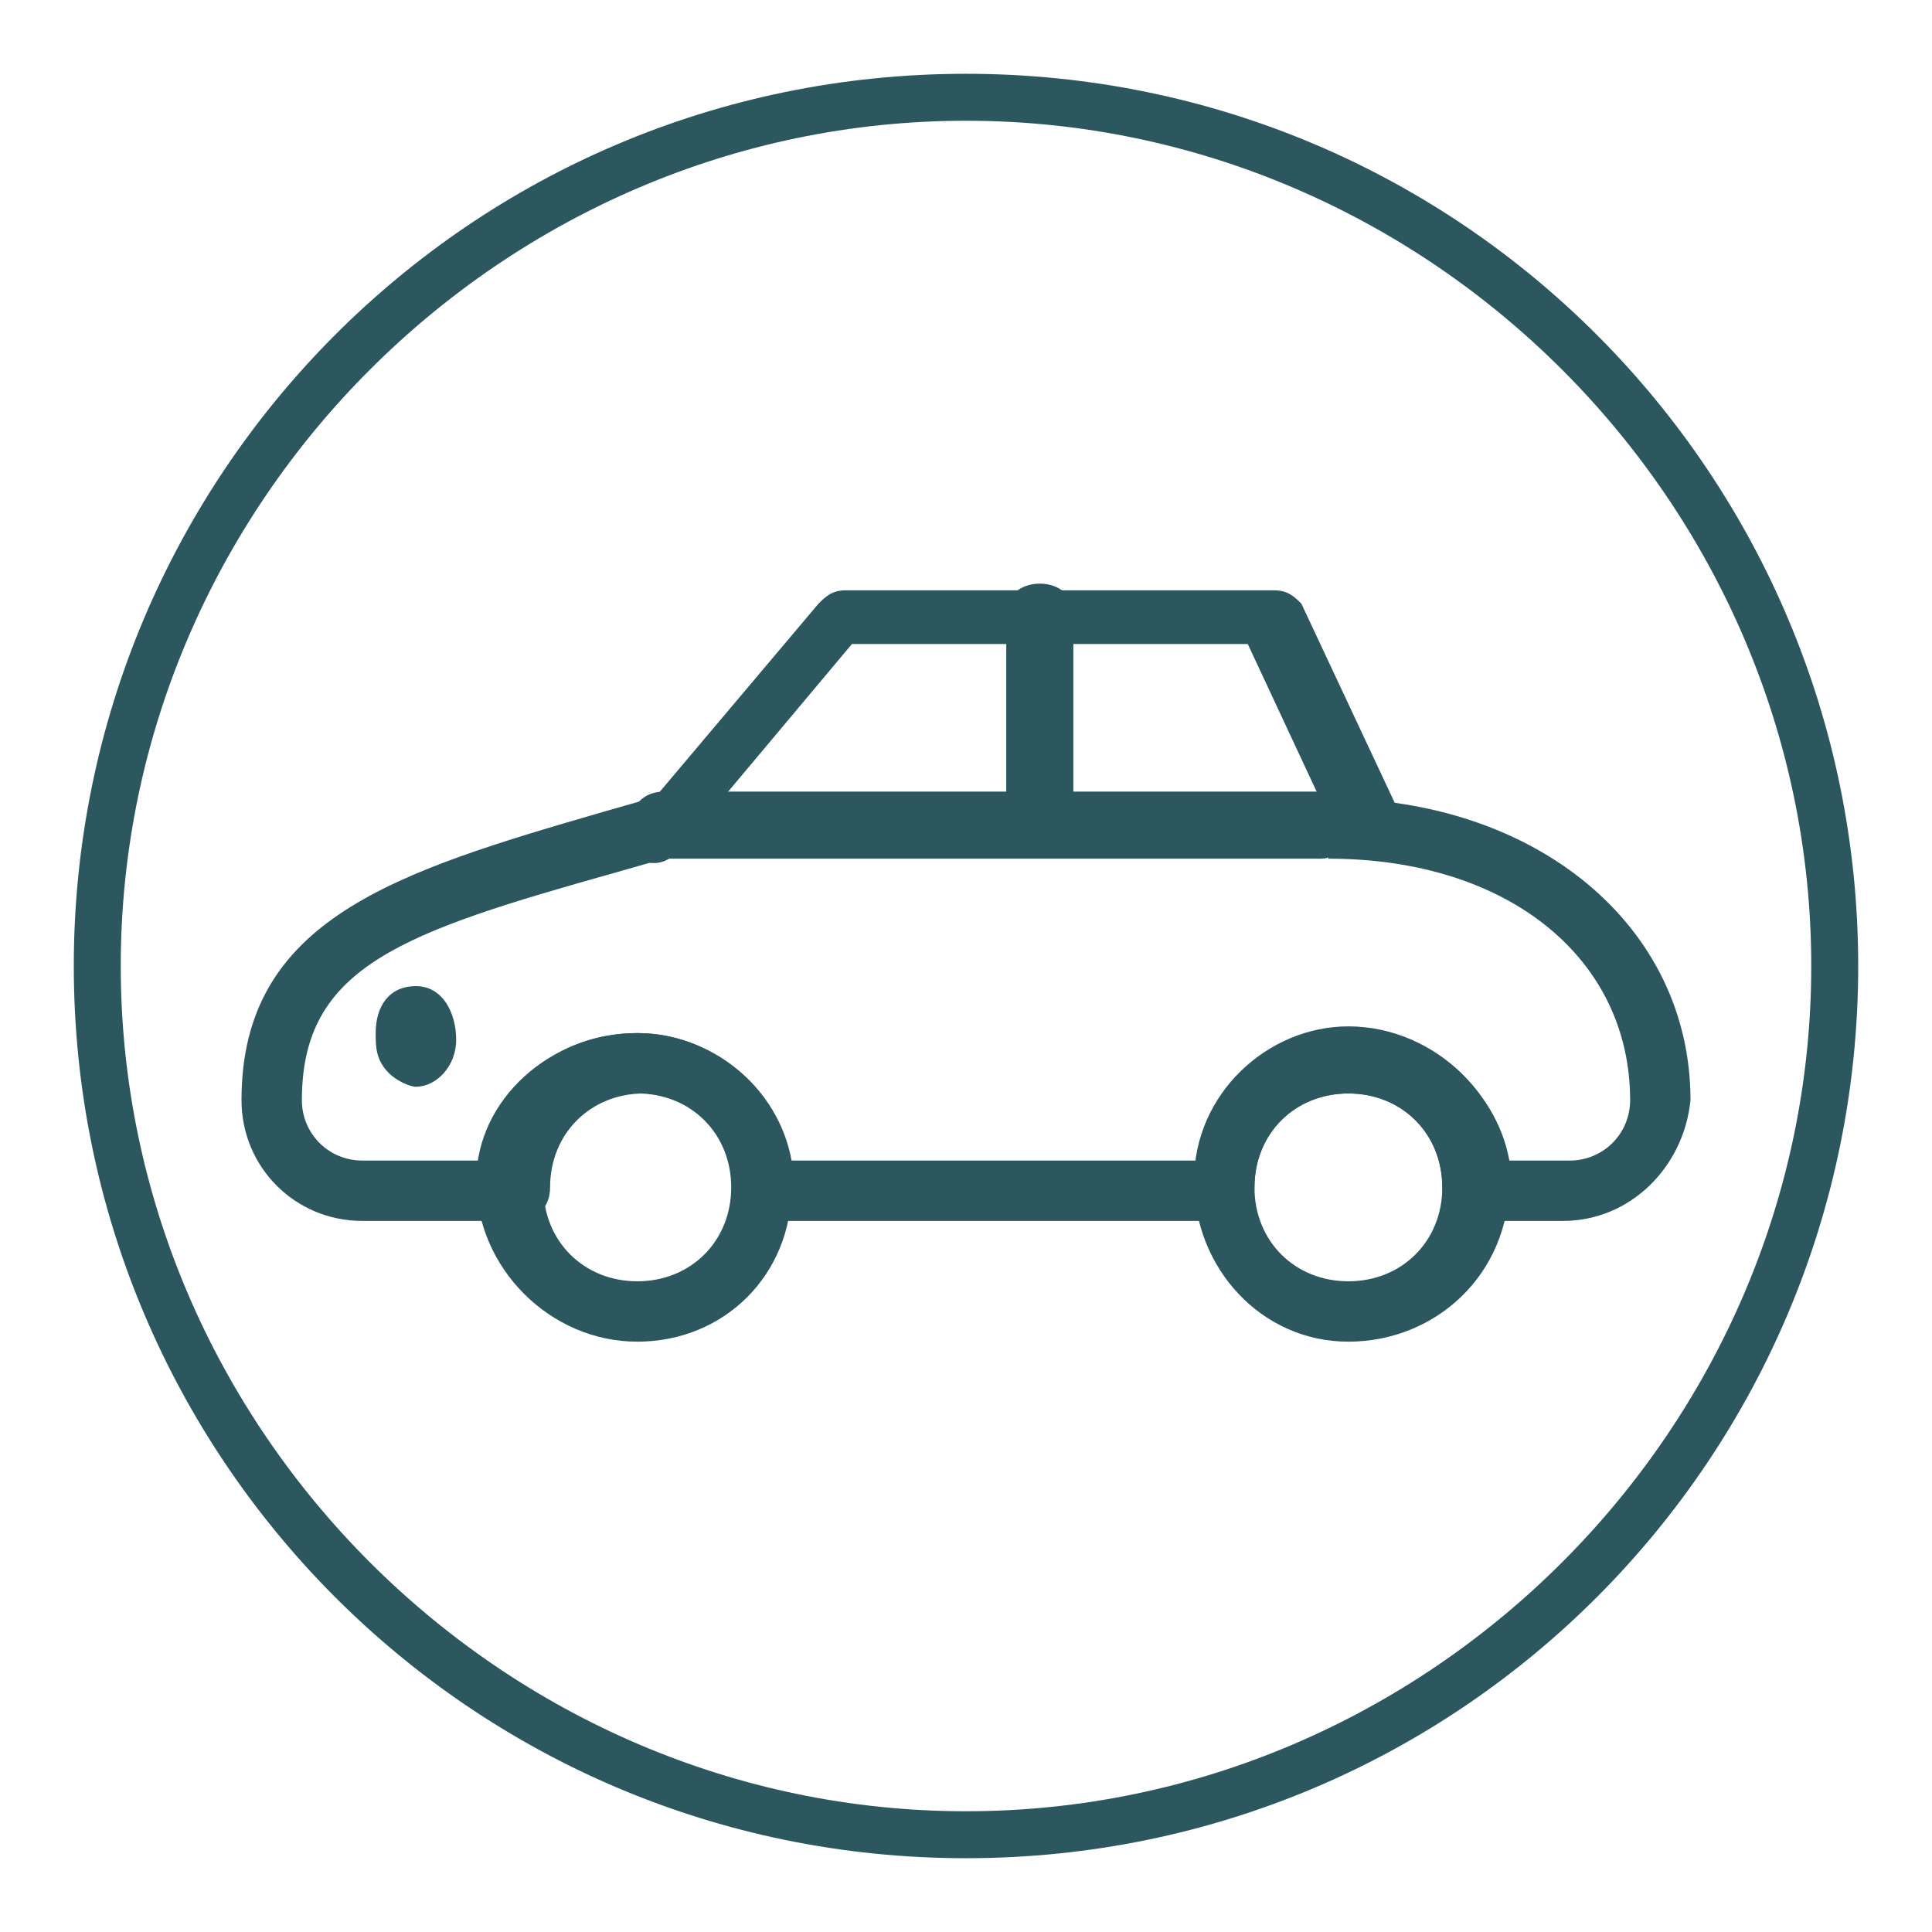 <?xml version="1.0" encoding="utf-8"?>
<!-- Generator: Adobe Illustrator 23.0.2, SVG Export Plug-In . SVG Version: 6.00 Build 0)  -->
<svg version="1.1" id="Layer_1" xmlns="http://www.w3.org/2000/svg" xmlns:xlink="http://www.w3.org/1999/xlink" x="0px" y="0px"
	 viewBox="0 0 28.8 28.8" style="enable-background:new 0 0 28.8 28.8;" xml:space="preserve">
<style type="text/css">
	.st0{fill:#2C575F;}
	.st1{fill:#2C575F;stroke:#000000;stroke-linejoin:round;stroke-miterlimit:10;}
</style>
<g>
	<g>
		<g>
			<g>
				<path class="st0" d="M9.5,20c-1.3,0-2.4-1.1-2.4-2.4c0-1.2,1.1-2.2,2.4-2.2s2.3,1.1,2.3,2.3C11.8,19,10.8,20,9.5,20z M9.5,16.3
					c-0.8,0-1.4,0.6-1.4,1.4s0.6,1.4,1.4,1.4s1.4-0.6,1.4-1.4S10.3,16.3,9.5,16.3z"/>
			</g>
			<g>
				<path class="st0" d="M20.1,20c-1.3,0-2.3-1.1-2.3-2.4s1.1-2.3,2.3-2.3c1.3,0,2.4,1.1,2.4,2.3C22.5,19,21.4,20,20.1,20z
					 M20.1,16.3c-0.8,0-1.4,0.6-1.4,1.4s0.6,1.4,1.4,1.4s1.4-0.6,1.4-1.4S20.9,16.3,20.1,16.3z"/>
			</g>
			<path class="st0" d="M6.2,14.7c-0.4,0-0.6,0.3-0.6,0.7c0,0.2,0,0.4,0.2,0.6c0.1,0.1,0.3,0.2,0.4,0.2l0,0c0.3,0,0.6-0.3,0.6-0.7
				C6.8,15.1,6.6,14.7,6.2,14.7z"/>
		</g>
		<g>
			<path class="st0" d="M23.3,18.2H22c-0.3,0-0.5-0.2-0.5-0.5c0-0.8-0.6-1.4-1.4-1.4s-1.4,0.6-1.4,1.4c0,0.3-0.2,0.5-0.4,0.5h-6.9
				c-0.2,0-0.4-0.2-0.4-0.5c0-0.8-0.6-1.4-1.4-1.4c-0.8,0-1.4,0.6-1.4,1.4c0,0.3-0.2,0.5-0.5,0.5H5.4c-1,0-1.8-0.8-1.8-1.8
				c0-2.7,2.3-3.4,5.4-4.3l0.7-0.2l0.2,0.9L9.2,13c-3.2,0.9-4.7,1.4-4.7,3.4c0,0.5,0.4,0.9,0.9,0.9h1.8c0.2-1.1,1.1-1.9,2.3-1.9
				c1.1,0,2.1,0.8,2.3,1.9h6.1c0.2-1.1,1.2-1.9,2.3-1.9c1.1,0,2.1,0.8,2.3,1.9h0.9c0.5,0,0.9-0.4,0.9-0.9c0-2.1-1.8-3.6-4.5-3.6
				v-0.9c3.1,0,5.4,1.9,5.4,4.5C25.1,17.4,24.3,18.2,23.3,18.2z"/>
		</g>
		<g>
			<path class="st0" d="M19.7,12.8H9.8c-0.2,0-0.4-0.2-0.4-0.5s0.2-0.5,0.5-0.5h9.9c0.2,0,0.4,0.2,0.4,0.5
				C20.1,12.6,19.9,12.8,19.7,12.8z"/>
		</g>
		<g>
			<path class="st1" d="M14.8,12.3"/>
		</g>
	</g>
	<g>
		<path class="st0" d="M20.4,12.8c-0.2,0-0.3-0.1-0.4-0.2l-1.4-3h-5.9l-2.6,3.1c-0.2,0.2-0.4,0.2-0.6,0.1c-0.2-0.2-0.2-0.4,0-0.6
			L12.2,9c0.1-0.1,0.2-0.2,0.4-0.2H19c0.2,0,0.3,0.1,0.4,0.2l1.5,3.2c0.1,0.2,0,0.5-0.2,0.6C20.5,12.8,20.5,12.8,20.4,12.8z"/>
	</g>
	<g>
		<path class="st0" d="M15.5,12.6c-0.3,0-0.5-0.2-0.5-0.5v-3c0-0.2,0.2-0.4,0.5-0.4S16,8.9,16,9.1v3C16,12.4,15.8,12.6,15.5,12.6z"
			/>
	</g>
</g>
<g>
	<path class="st0" d="M14.4,27.7c-7.4,0-13.3-6-13.3-13.3S7,1.1,14.4,1.1s13.3,6,13.3,13.3S21.8,27.7,14.4,27.7z M14.4,1.8
		C7.5,1.8,1.8,7.5,1.8,14.4C1.8,21.3,7.5,27,14.4,27C21.3,27,27,21.3,27,14.4C27,7.5,21.3,1.8,14.4,1.8z"/>
</g>
</svg>

